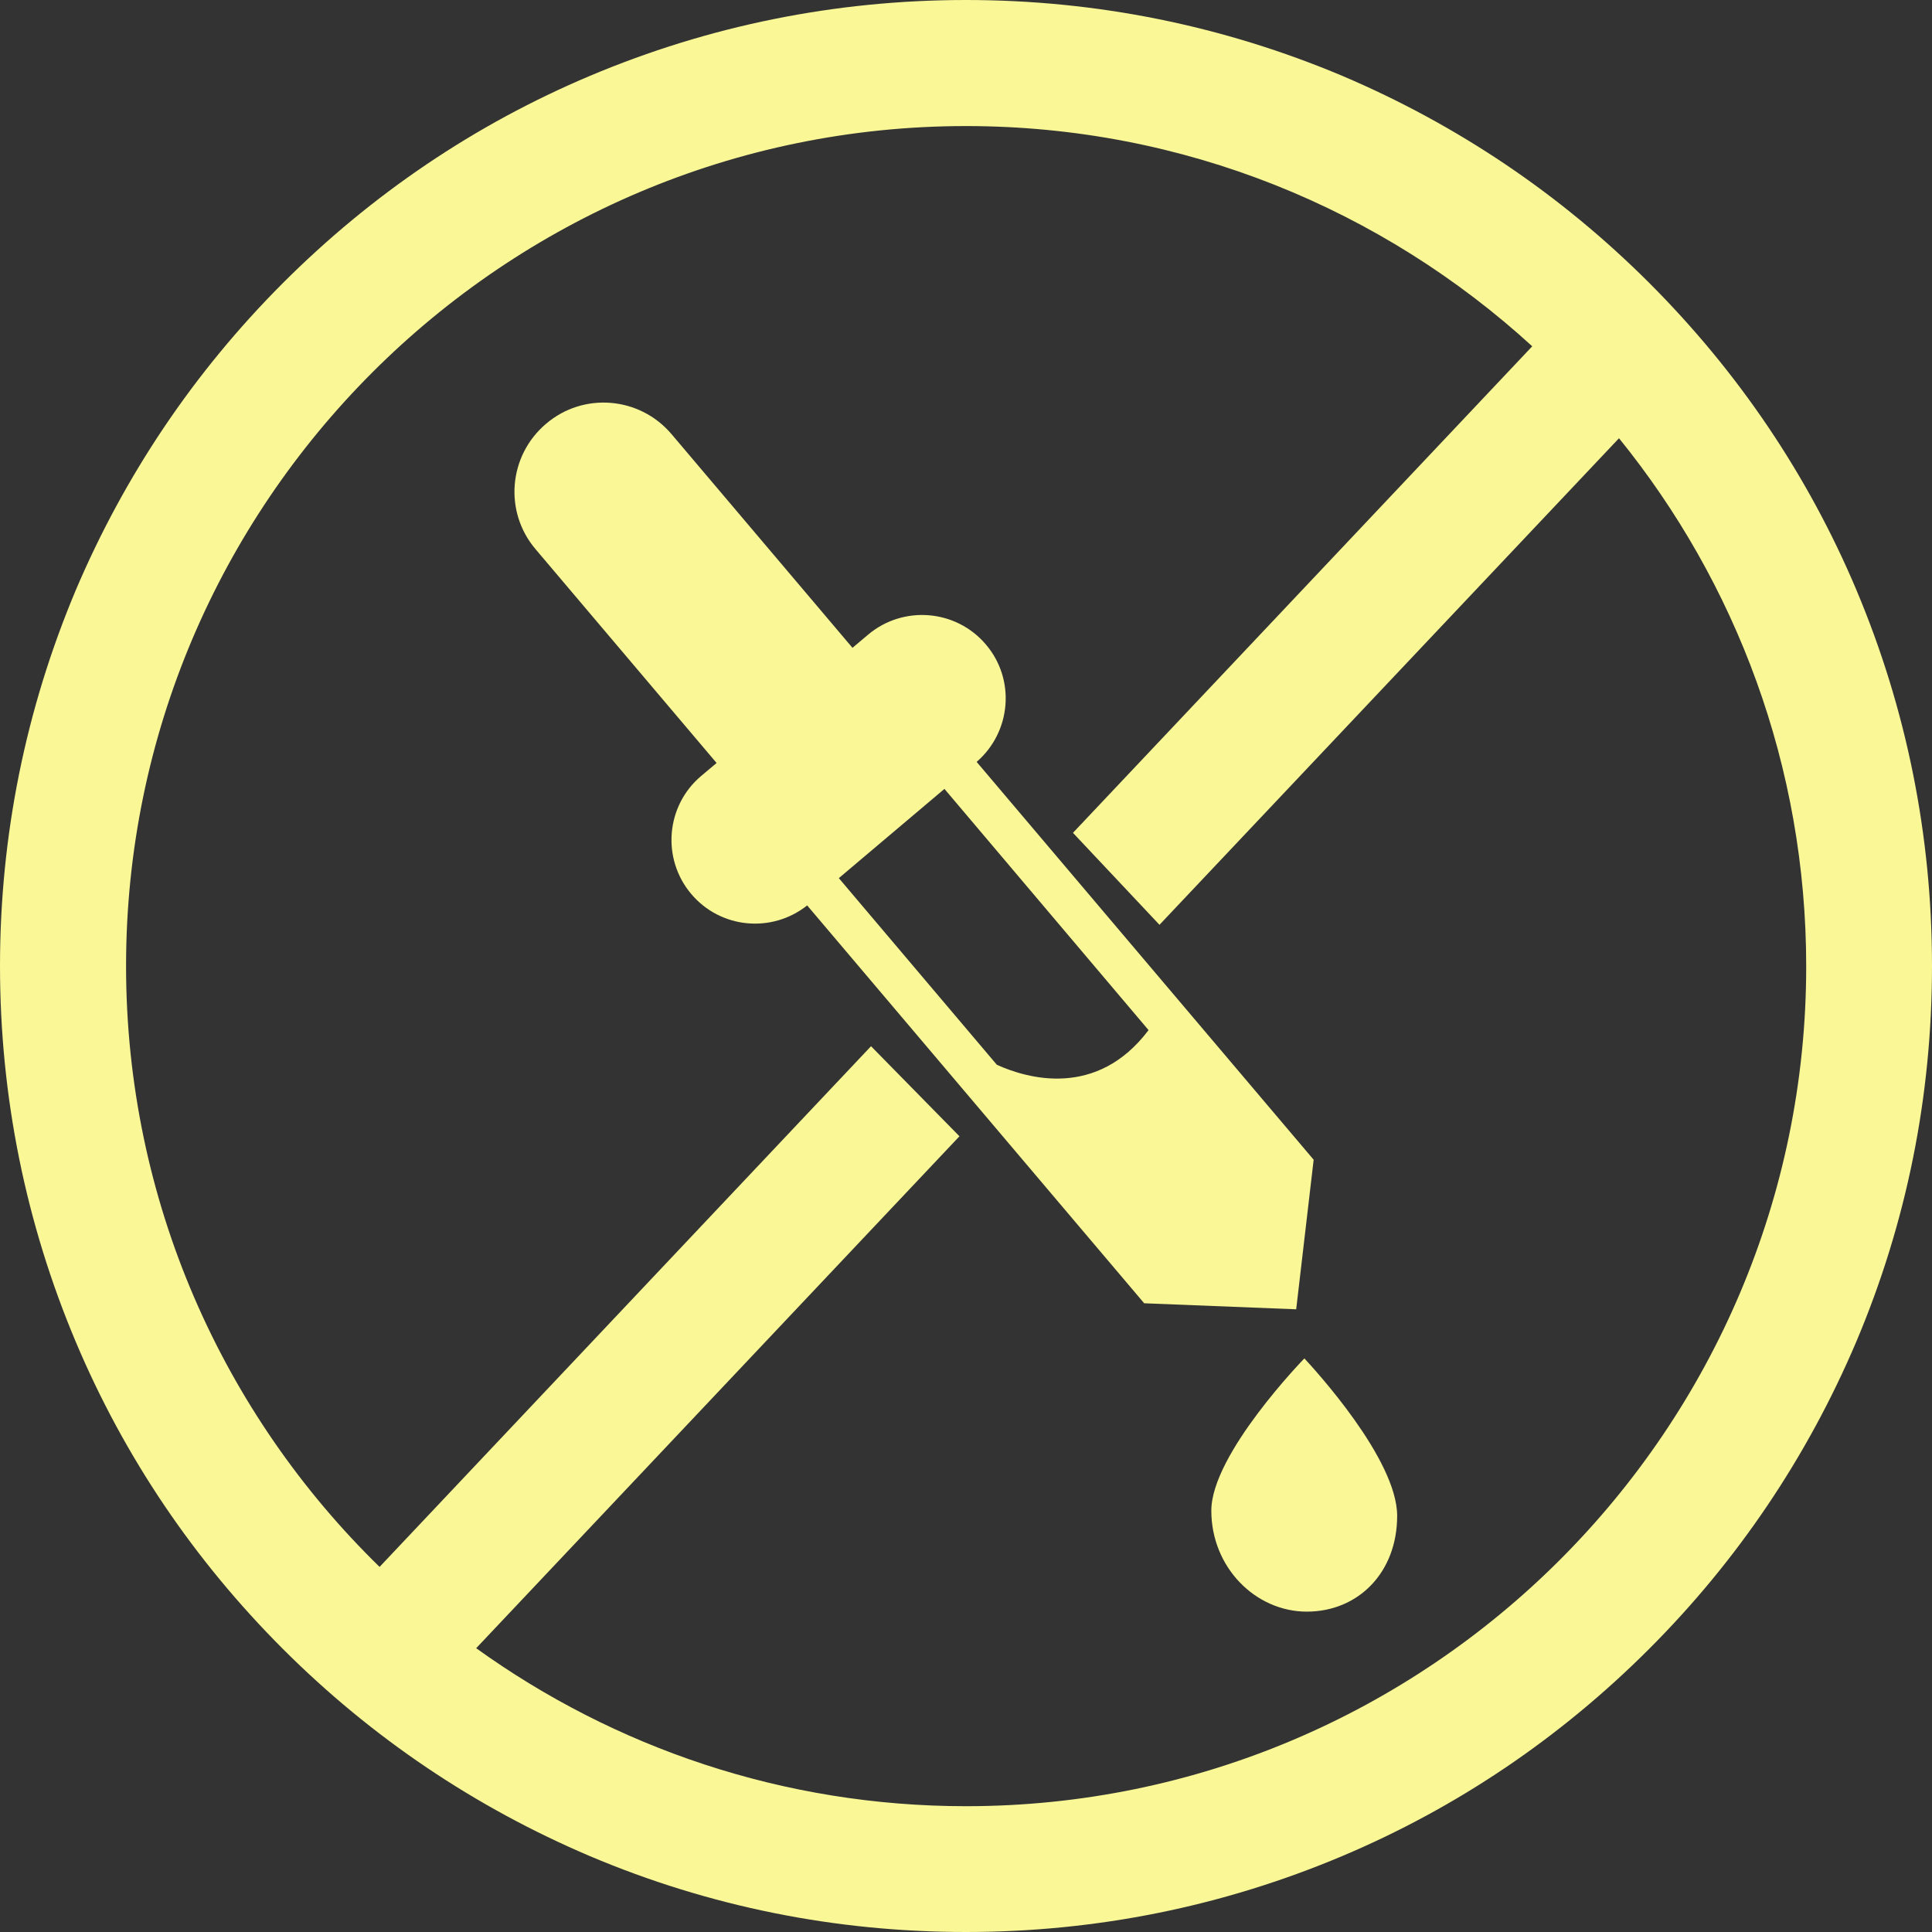 <svg xmlns="http://www.w3.org/2000/svg" xmlns:xlink="http://www.w3.org/1999/xlink" width="500" zoomAndPan="magnify" viewBox="0 0 375 375" height="500" preserveAspectRatio="xMidYMid meet" version="1.0"><rect x="0" y="0" width="375" height="375" fill="#333333" stroke="none"/><path fill="#f9f796" d="M 253.18 263.664 C 253.18 263.664 235.117 282.203 235.117 293.219 C 235.117 304.238 243.695 312.816 253.656 312.816 C 263.613 312.816 271.188 305.242 271.188 294.227 C 271.188 283.211 255.086 265.73 253.18 263.664 Z M 253.18 263.664 " fill-opacity="1" fill-rule="nonzero"/><path fill="#f9f796" d="M 191.367 125.105 C 185.594 118.273 175.316 117.426 168.484 123.199 L 165.465 125.742 L 130.348 84.27 C 124.152 76.961 113.242 76.059 105.984 82.258 C 98.676 88.453 97.777 99.363 103.973 106.621 L 139.09 148.094 L 136.07 150.637 C 129.238 156.41 128.391 166.684 134.164 173.516 C 139.832 180.242 149.789 181.195 156.672 175.742 L 222.086 252.965 L 251.59 254.133 L 254.98 225.105 L 189.566 147.883 C 196.293 142.055 197.141 131.887 191.367 125.105 Z M 222.934 199.945 C 212.871 213.293 199.312 209.32 193.484 206.672 L 162.816 170.445 L 183.316 153.125 Z M 222.934 199.945 " fill-opacity="1" fill-rule="nonzero"/><path fill="#f9f796" d="M 360.328 114.512 C 350.902 92.16 337.34 72.141 320.129 54.926 C 302.914 37.711 282.84 24.207 260.539 14.723 C 237.395 4.98 212.816 0 187.5 0 C 162.184 0 137.605 4.98 114.512 14.723 C 92.16 24.152 72.141 37.711 54.926 54.926 C 37.711 72.141 24.207 92.215 14.723 114.512 C 4.98 137.66 0 162.234 0 187.5 C 0 212.766 4.98 237.395 14.723 260.488 C 24.152 282.84 37.711 302.859 54.926 320.074 C 72.141 337.289 92.215 350.793 114.512 360.277 C 137.66 370.074 162.184 375 187.5 375 C 212.816 375 237.395 370.02 260.488 360.277 C 282.84 350.848 302.859 337.289 320.074 320.074 C 337.289 302.859 350.793 282.785 360.277 260.488 C 370.074 237.34 375 212.816 375 187.5 C 375 162.184 370.074 137.66 360.328 114.512 Z M 187.5 350.582 C 152.066 350.582 119.227 339.195 92.426 319.914 L 186.23 220.551 L 169.066 203.07 L 73.676 304.133 C 43.328 274.523 24.469 233.156 24.469 187.5 C 24.469 97.617 97.617 24.469 187.5 24.469 C 229.82 24.469 268.379 40.68 297.406 67.215 L 208.262 161.652 L 225.055 179.504 L 314.246 85.062 C 336.969 113.082 350.582 148.781 350.582 187.555 C 350.582 277.438 277.438 350.582 187.5 350.582 Z M 187.5 350.582 " fill-opacity="1" fill-rule="nonzero"/></svg>